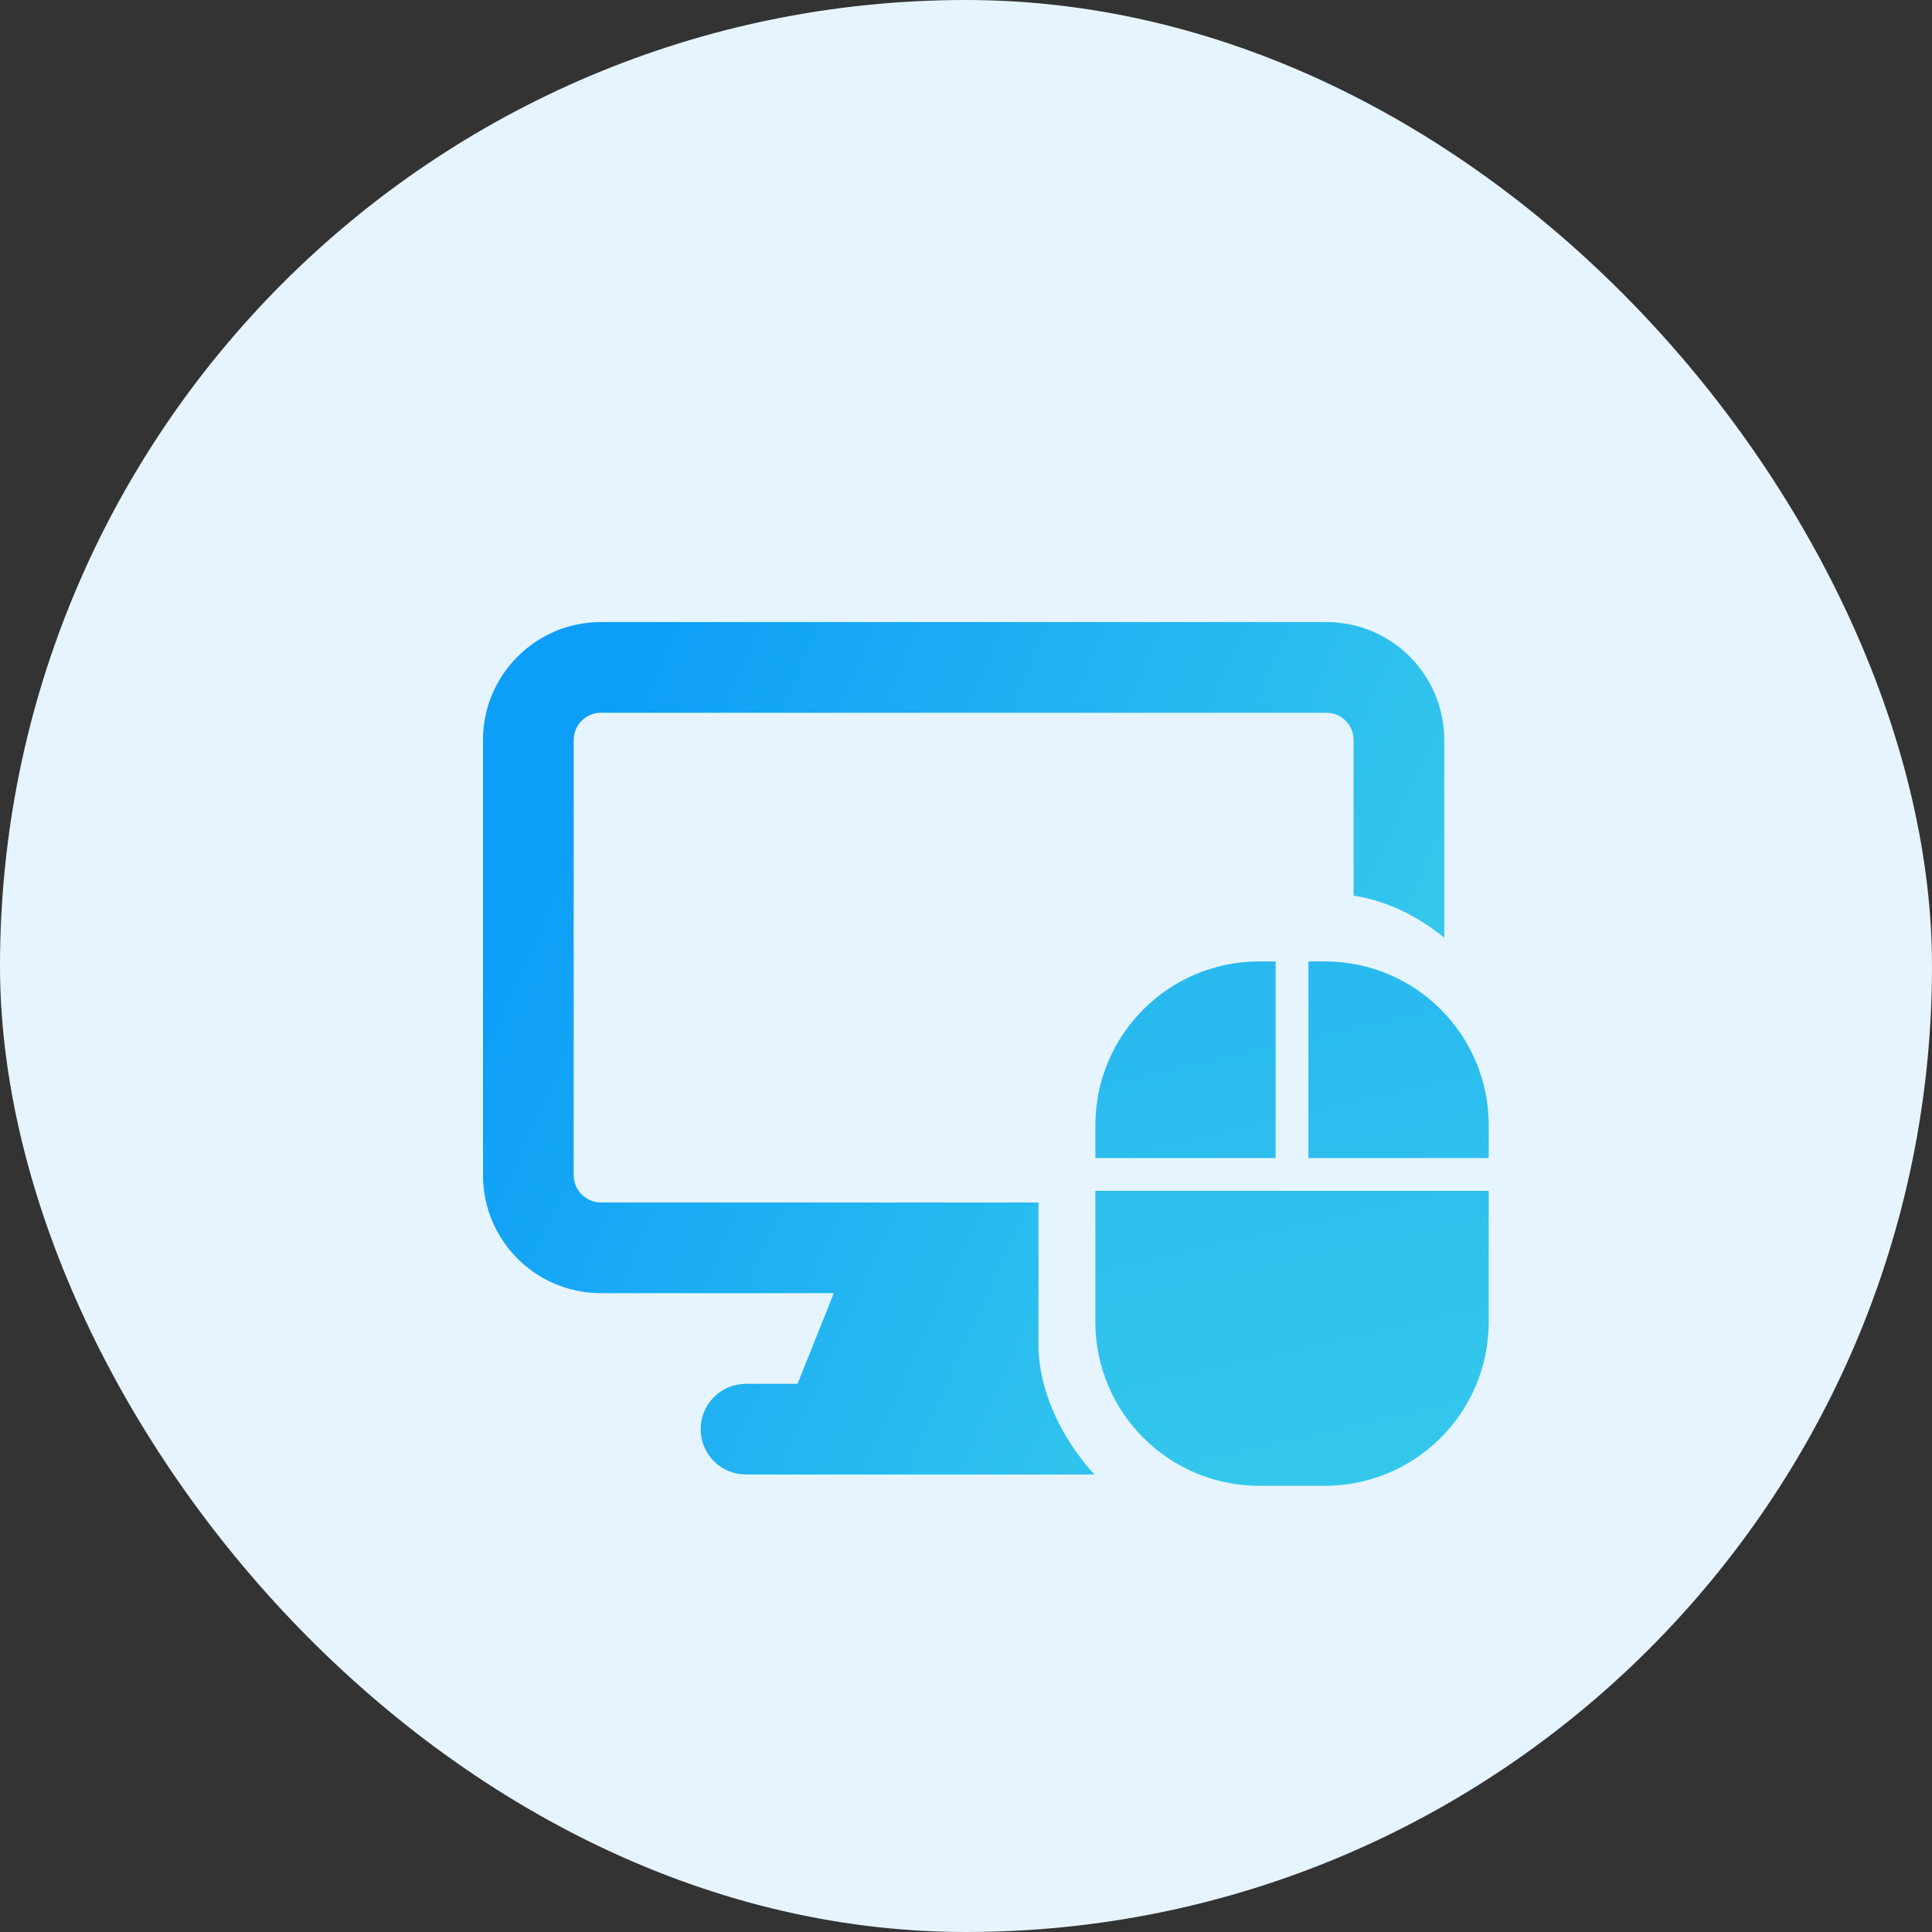 <svg width="64" height="64" viewBox="0 0 64 64" fill="none" xmlns="http://www.w3.org/2000/svg">
<rect x="0" y="0" width="64" height="64" fill="#333333" stroke="none"/>
<rect width="64" height="64" rx="32" fill="#E6F4FF"/>
<path fill-rule="evenodd" clip-rule="evenodd" d="M36.221 42.837H43.938C46.096 42.837 47.843 41.09 47.843 38.932V24.513C47.843 22.357 46.096 20.607 43.938 20.607L37.738 20.607L36.867 21.047L36.428 22.109L36.867 23.171L37.738 23.611L43.938 23.611C44.435 23.611 44.839 24.015 44.839 24.513V38.932C44.839 39.171 44.744 39.4 44.575 39.569C44.406 39.738 44.177 39.833 43.938 39.833H19.905C19.666 39.833 19.437 39.738 19.268 39.569C19.099 39.4 19.004 39.171 19.004 38.932V24.513C19.004 24.015 19.408 23.611 19.905 23.611L37.738 23.611L36.867 23.171L36.428 22.109L36.867 21.047L37.738 20.607L19.905 20.607C17.75 20.607 16 22.357 16 24.513V38.932C16 41.09 17.75 42.837 19.905 42.837H27.622L26.42 45.841H24.712C24.313 45.841 23.931 45.999 23.65 46.281C23.368 46.563 23.21 46.945 23.21 47.343C23.21 47.742 23.368 48.124 23.65 48.405C23.931 48.687 24.313 48.845 24.712 48.845H39.131C39.529 48.845 39.911 48.687 40.193 48.405C40.475 48.124 40.633 47.742 40.633 47.343C40.633 46.945 40.475 46.563 40.193 46.281C39.911 45.999 39.529 45.841 39.131 45.841H37.422L36.221 42.837Z" fill="url(#paint0_linear_57_1544)"/>
<rect x="34.4" y="29.6" width="16.1" height="21.467" rx="6.514" fill="#E6F4FF"/>
<path d="M36.286 38.362H42.257V31.848H41.715C38.715 31.848 36.286 34.277 36.286 37.276V38.362ZM36.286 39.448V43.791C36.286 46.79 38.715 49.219 41.715 49.219H43.886C46.885 49.219 49.315 46.79 49.315 43.791V39.448H36.286ZM49.315 38.362V37.276C49.315 34.277 46.885 31.848 43.886 31.848H43.343V38.362H49.315Z" fill="url(#paint1_linear_57_1544)"/>
<defs>
<linearGradient id="paint0_linear_57_1544" x1="16" y1="32.282" x2="42.402" y2="44.267" gradientUnits="userSpaceOnUse">
<stop stop-color="#0D9EF8"/>
<stop offset="0.942" stop-color="#33C7EC"/>
</linearGradient>
<linearGradient id="paint1_linear_57_1544" x1="37.6" y1="34" x2="41.159" y2="49.68" gradientUnits="userSpaceOnUse">
<stop stop-color="#28BAEF"/>
<stop offset="0.942" stop-color="#33C7EC"/>
</linearGradient>
</defs>
</svg>
